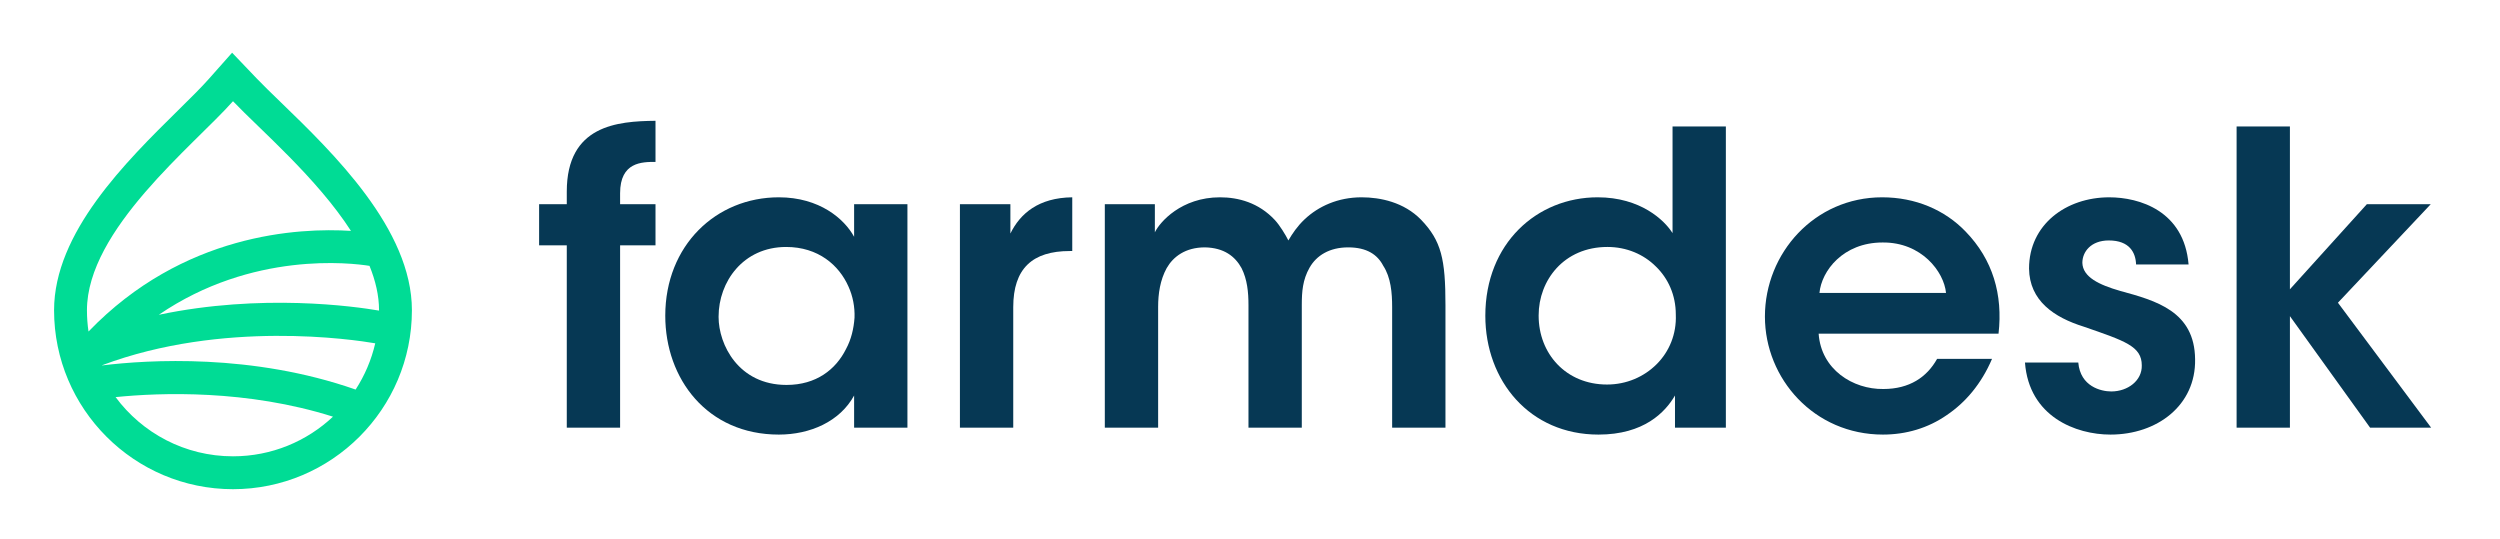 <?xml version="1.0" encoding="UTF-8"?>
<svg xmlns="http://www.w3.org/2000/svg" id="a" width="489.478" height="105.61" viewBox="0 0 489.478 105.61">
  <defs>
    <style>.b{fill:#063854;}.c{fill:#00dc95;}</style>
  </defs>
  <path class="c" d="m54.984,20.029c-1.861-1.8-3.47-3.356-4.712-4.656l-4.829-5.054-4.639,5.228c-1.452,1.635-3.51,3.662-5.89,6.011-10.268,10.121-24.327,23.981-24.327,39.19,0,19.317,15.714,35.031,35.03,35.031s35.032-15.714,35.032-35.031c0-15.888-15.446-30.83-25.666-40.719Zm19.228,40.783c-4.746-.815-23.02-3.405-43.123.822,18.287-12.51,37.743-10.146,41.258-9.581,1.173,2.894,1.867,5.811,1.867,8.696,0,.021-.002.043-.002.064Zm-54.242,10.737c.014-.016.028-.032.042-.047,23.625-8.86,49.179-5.021,53.457-4.283-.757,3.269-2.072,6.321-3.843,9.054-20.229-7.087-40.554-5.837-49.656-4.724Zm25.648-51.731c5.358,5.608,16.412,15.024,23.097,25.387-10.204-.647-32.882.488-51.386,19.706-.199-1.359-.305-2.749-.305-4.163,0-15.792,20.91-32.272,28.593-40.929Zm-22.989,57.932c8.847-.891,25.727-1.493,42.565,3.831-5.117,4.809-12,7.761-19.576,7.761-9.423,0-17.779-4.56-22.989-11.592Z"></path>
  <path class="b" d="m110.971,48.035h-5.418v-8.048h5.418v-2.47c0-12.989,9.881-13.786,17.371-13.865v8.048c-2.63,0-6.932,0-6.932,6.136v2.151h6.932v8.048h-6.932v35.699h-10.439v-35.699Z"></path>
  <path class="b" d="m177.667,83.734h-10.439v-6.295c-2.789,5.1-8.606,7.65-14.742,7.65-14.025,0-22.232-10.917-22.232-23.268,0-13.786,9.96-23.189,22.232-23.189,7.969,0,12.829,4.223,14.742,7.729v-6.375h10.439v43.747Zm-36.974-21.674c0,5.418,3.905,13.307,13.307,13.307,5.817,0,9.642-3.028,11.634-7.012,1.036-1.912,1.514-3.984,1.674-6.136.08-2.072-.319-4.223-1.195-6.135-1.833-4.144-5.897-7.73-12.192-7.73-8.447,0-13.228,6.853-13.228,13.627v.08Z"></path>
  <path class="b" d="m187.944,39.986h9.881v5.737c1.913-3.905,5.498-7.012,12.113-7.092v10.519h-.478c-7.331,0-11.077,3.426-11.077,10.996v23.587h-10.439v-43.747Z"></path>
  <path class="b" d="m216.311,39.986h9.801v5.498c.957-1.992,5.18-6.853,12.75-6.853,3.586,0,7.57,1.036,10.758,4.462.957,1.036,2.072,2.869,2.63,3.984.797-1.355,1.753-2.789,3.187-4.143,2.71-2.55,6.535-4.303,11.156-4.303,3.666,0,8.287.957,11.634,4.383,3.984,4.144,4.781,7.729,4.781,16.734v23.985h-10.439v-23.587c0-2.789-.239-5.817-1.753-8.128-1.116-2.151-3.187-3.586-6.853-3.586s-6.216,1.593-7.57,3.984-1.514,4.701-1.514,7.331v23.985h-10.439v-23.985c0-2.55-.239-5.02-1.355-7.251-1.275-2.311-3.426-3.984-7.171-4.064-3.825,0-6.216,1.833-7.49,4.064-1.275,2.311-1.673,5.02-1.673,7.57v23.666h-10.439v-43.747Z"></path>
  <path class="b" d="m337.908,83.734h-9.96v-6.295c-1.912,3.267-6.056,7.65-14.981,7.65-13.467,0-22.153-10.518-22.153-23.268,0-14.184,10.12-23.189,21.993-23.189,8.367,0,13.069,4.462,14.662,7.012v-20.877h10.439v58.967Zm-36.655-21.913c0,7.41,5.339,13.467,13.387,13.467,3.825,0,7.251-1.514,9.722-3.985,2.47-2.47,3.905-5.897,3.745-9.722,0-3.825-1.514-7.092-3.905-9.403-2.391-2.39-5.737-3.825-9.483-3.825-8.526,0-13.467,6.535-13.467,13.388v.08Z"></path>
  <path class="b" d="m356.074,65.326c.478,7.012,6.694,10.917,12.67,10.837,5.1,0,8.526-2.311,10.519-5.897h10.757c-2.072,4.861-5.179,8.526-8.845,10.996-3.666,2.55-7.969,3.825-12.511,3.825-13.467,0-23.108-10.917-23.108-23.108,0-12.431,9.722-23.348,22.949-23.348,6.534,0,12.271,2.47,16.335,6.694,5.339,5.498,7.331,12.351,6.454,20.001h-35.221Zm24.941-7.968c-.398-4.144-4.781-9.961-12.431-9.881-7.729,0-11.953,5.578-12.351,9.881h24.782Z"></path>
  <path class="b" d="m418.226,51.78c-.08-2.311-1.275-4.702-5.339-4.702-3.506,0-5.179,2.231-5.179,4.383.08,2.789,3.268,4.303,7.411,5.498,7.012,1.912,14.582,3.984,14.662,13.387.159,9.004-7.411,14.742-16.575,14.742-6.773,0-15.937-3.506-16.734-14.104h10.439c.399,4.701,4.462,5.658,6.454,5.658,3.267,0,6.056-2.151,5.977-5.1,0-3.745-3.267-4.781-11.315-7.57-5.897-1.833-10.678-5.1-10.758-11.395,0-8.606,7.251-13.945,15.698-13.945,5.897,0,14.662,2.63,15.538,13.148h-10.279Z"></path>
  <path class="b" d="m437.906,24.767h10.438v31.874l15.061-16.655h12.51l-18.168,19.284,18.248,24.463h-11.952l-15.698-21.834v21.834h-10.438V24.767Z"></path>
</svg>
